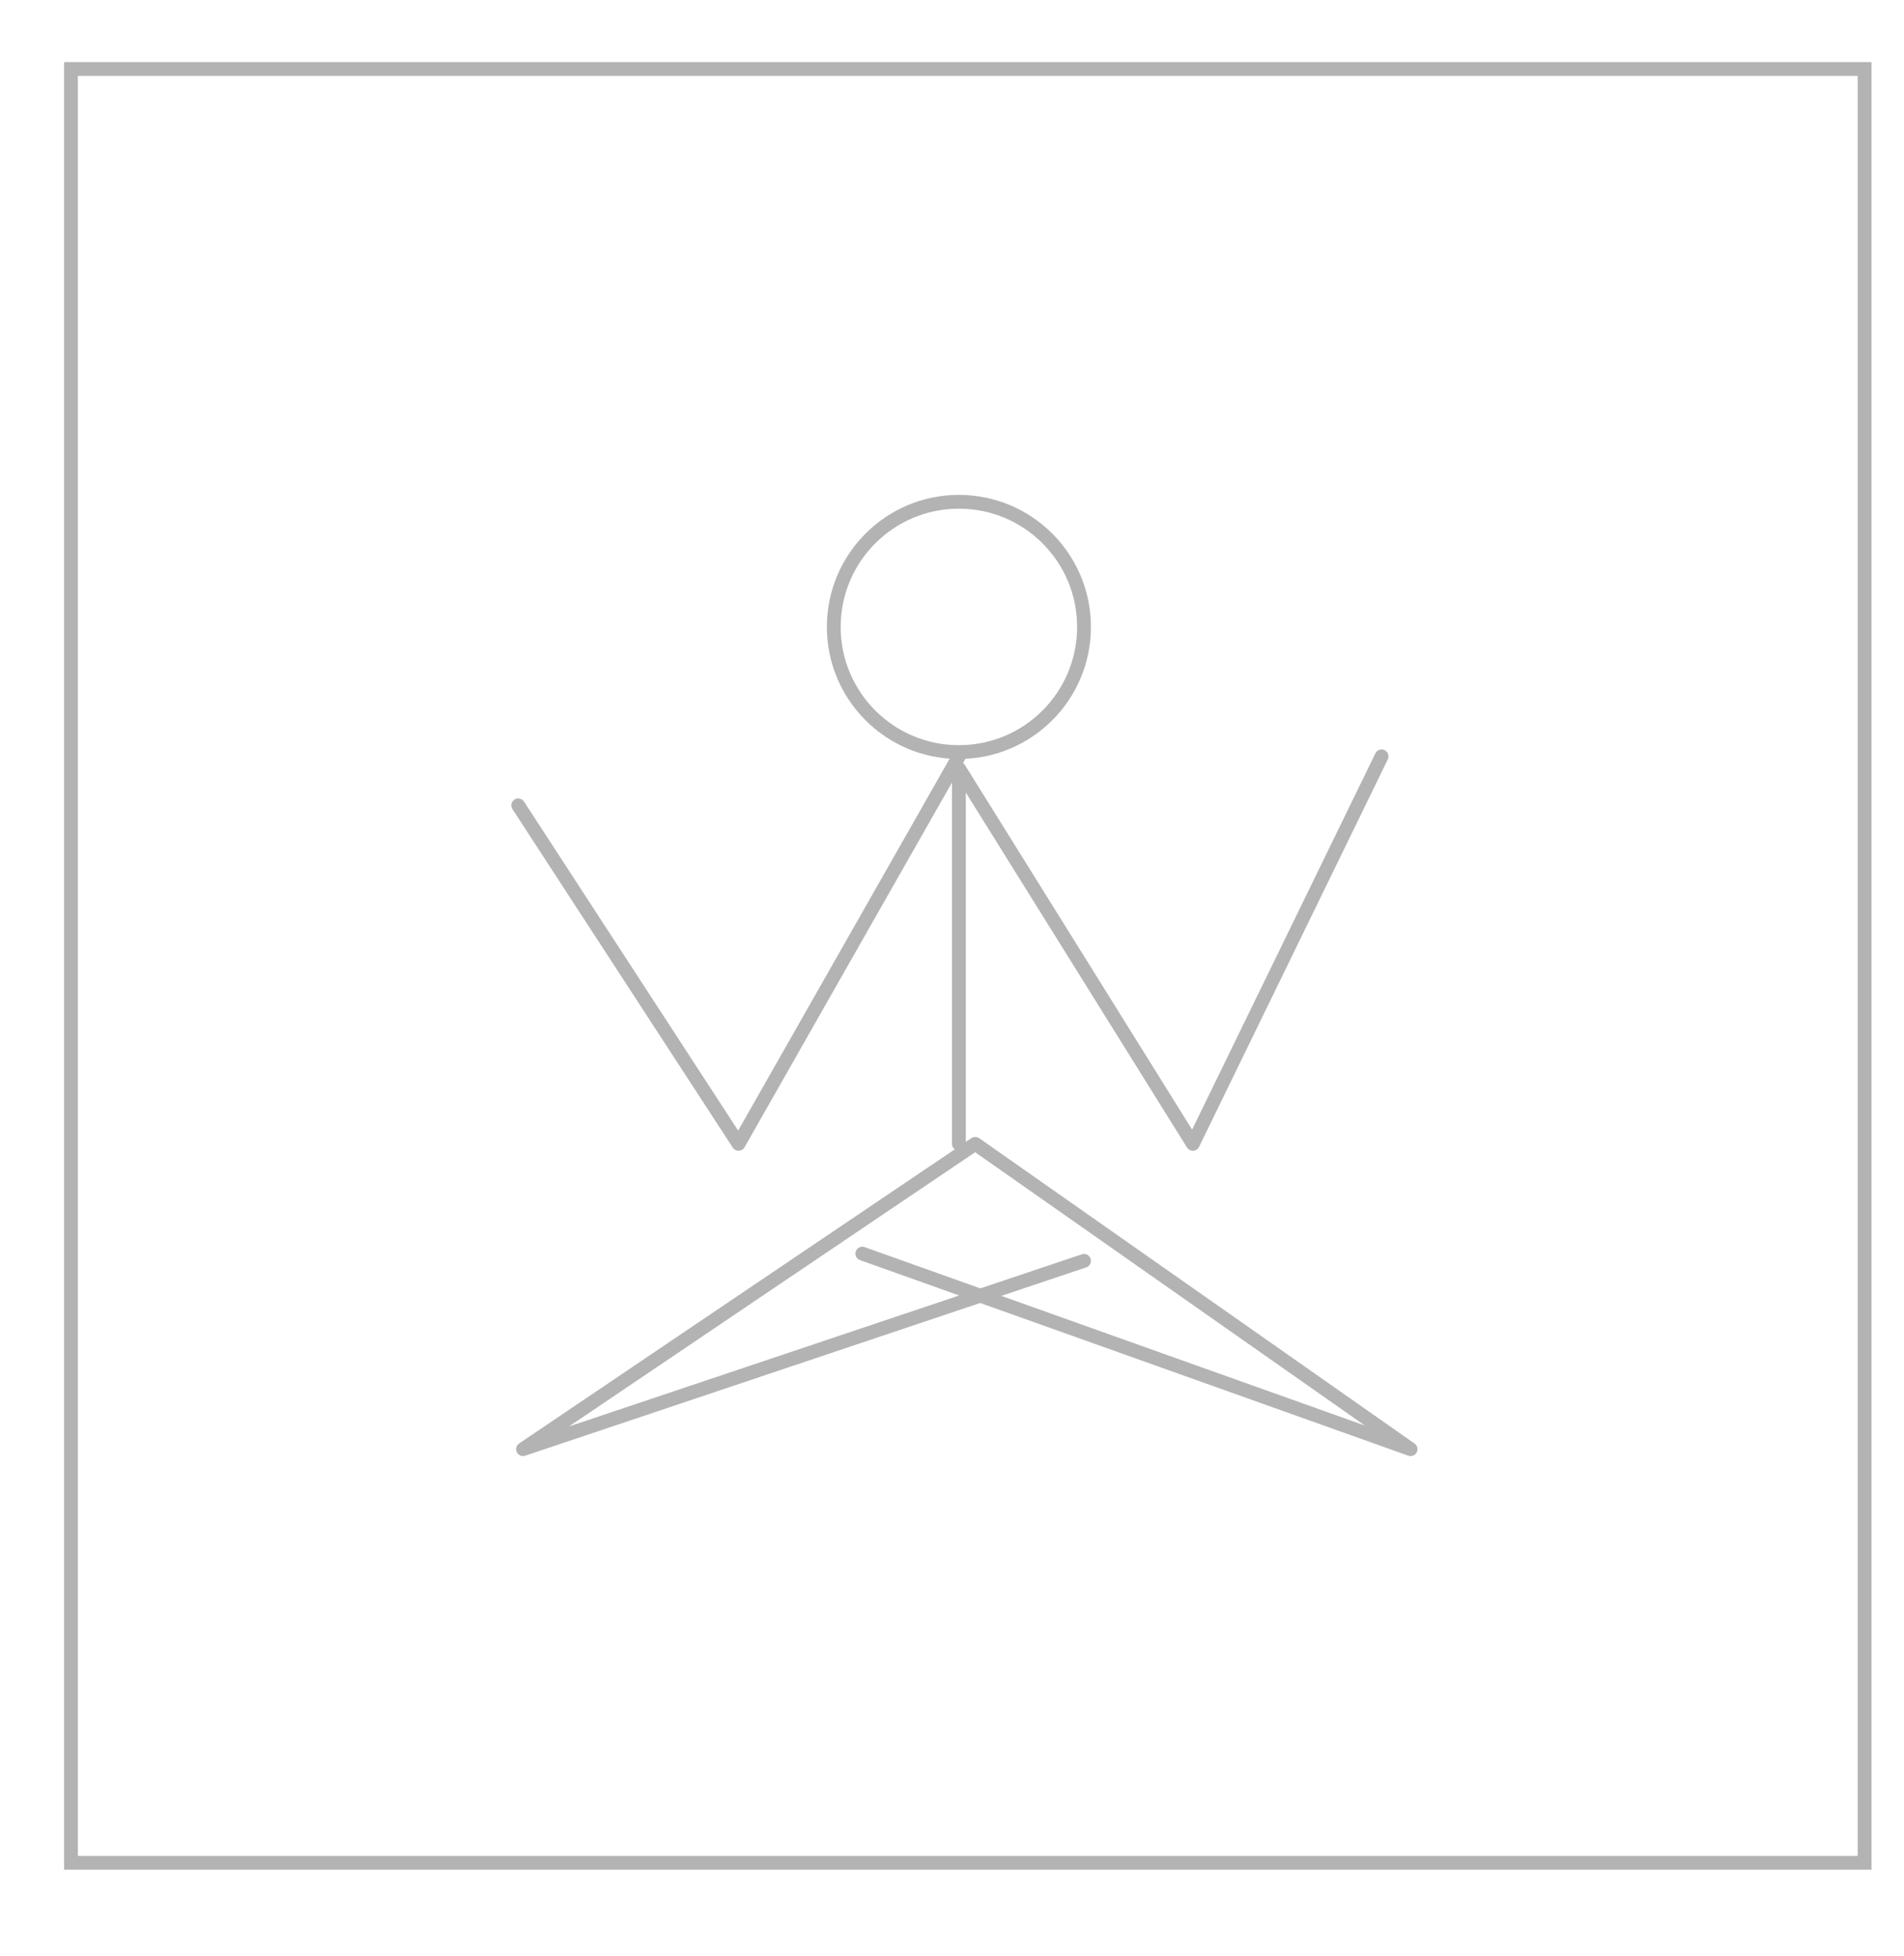 <?xml version="1.0" encoding="utf-8"?>
<!-- Generator: Adobe Illustrator 16.0.0, SVG Export Plug-In . SVG Version: 6.00 Build 0)  -->
<!DOCTYPE svg PUBLIC "-//W3C//DTD SVG 1.1//EN" "http://www.w3.org/Graphics/SVG/1.1/DTD/svg11.dtd">
<svg version="1.1" id="Layer_1" xmlns="http://www.w3.org/2000/svg" xmlns:xlink="http://www.w3.org/1999/xlink" x="0px" y="0px"
	 width="138px" height="141.73px" viewBox="0 0 138 141.73" enable-background="new 0 0 138 141.73" xml:space="preserve">
<g id="Layer_1_1_" display="none">
	<g id="zonglerka">
		<circle display="inline" fill="none" stroke="#B4B3B3" stroke-miterlimit="10" cx="66.467" cy="38.646" r="6.538"/>
		<circle display="inline" fill="none" stroke="#B4B3B3" stroke-miterlimit="10" cx="93.035" cy="59.469" r="6.537"/>
		<circle display="inline" fill="none" stroke="#B4B3B3" stroke-miterlimit="10" cx="65.018" cy="89.152" r="6.537"/>
		<path display="inline" fill="none" stroke="#B4B3B3" stroke-miterlimit="10" d="M75.895,91.389
			c-1.033,5.059-5.508,8.864-10.876,8.864c-5.312,0-9.752-3.729-10.845-8.713"/>
		<path display="inline" fill="none" stroke="#B4B3B3" stroke-miterlimit="10" d="M100.18,80.452c0,3.61-2.927,6.537-6.539,6.537
			c-3.611,0-6.537-2.927-6.537-6.537"/>
		<polyline display="inline" fill="none" stroke="#B4B3B3" stroke-miterlimit="10" points="93.035,86.959 73.005,112.25 
			59.93,105.75 		"/>
		<polyline display="inline" fill="none" stroke="#B4B3B3" stroke-miterlimit="10" points="65.018,100.594 36.22,102.83 
			31.551,78.078 		"/>
	</g>
	<g id="kendama">
		<circle display="inline" fill="none" stroke="#B4B3B3" stroke-miterlimit="10" cx="72.984" cy="43.964" r="13.036"/>
		
			<rect x="71.594" y="56.924" display="inline" fill="none" stroke="#B4B3B3" stroke-miterlimit="10" width="2.602" height="5.571"/>
		<path display="inline" fill="none" stroke="#B4B3B3" stroke-linecap="round" stroke-linejoin="round" stroke-miterlimit="10" d="
			M87.17,55.885c-3.398,4.041-8.494,6.609-14.186,6.609c-5.591,0-10.604-2.477-14-6.394"/>
		<path display="inline" fill="none" stroke="#B4B3B3" stroke-linecap="round" stroke-miterlimit="10" d="M87.17,55.885
			c0,0,4.346,0.553,4.346,5.937s0,14.246,0,14.246s-0.447,3.766-4.649,4.215"/>
		<path display="inline" fill="none" stroke="#B4B3B3" stroke-linecap="round" stroke-linejoin="round" stroke-miterlimit="10" d="
			M87.17,55.885c-3.398,4.041-8.494,6.609-14.186,6.609c-5.591,0-10.604-2.477-14-6.394"/>
		<path display="inline" fill="none" stroke="#B4B3B3" stroke-linecap="round" stroke-miterlimit="10" d="M87.17,55.885
			c0,0,4.346,0.553,4.346,5.937s0,14.246,0,14.246s-0.447,3.766-4.649,4.215"/>
		<path display="inline" fill="none" stroke="#B4B3B3" stroke-linecap="round" stroke-linejoin="round" stroke-miterlimit="10" d="
			M57.835,80.283c3.399-4.039,8.494-6.607,14.185-6.607c5.592,0,10.605,2.478,14.002,6.394"/>
		<path display="inline" fill="none" stroke="#B4B3B3" stroke-linecap="round" stroke-miterlimit="10" d="M57.835,80.283
			c0,0-4.345-0.551-4.345-5.936c0-5.384,0-14.245,0-14.245s0.447-3.769,4.65-4.218"/>
		<polygon display="inline" fill="none" stroke="#B4B3B3" stroke-miterlimit="10" points="75.42,73.869 79.839,110.275 
			77.629,112.072 67.417,112.072 65.069,110.053 70.59,73.869 		"/>
		<path display="inline" fill="none" stroke="#B4B3B3" stroke-miterlimit="10" d="M59.949,43.167c0,0-18.782,0.333-19.282,20.333
			S39.5,104.009,53.49,104.009c11.905,0,14.344-23.726,15.51-30.086"/>
	</g>
	<g id="yoyo">
		<ellipse display="inline" fill="none" stroke="#B4B3B3" stroke-miterlimit="10" cx="63.344" cy="92.635" rx="14.812" ry="18.98"/>
		<ellipse display="inline" fill="none" stroke="#B4B3B3" stroke-miterlimit="10" cx="70.584" cy="92.635" rx="4.788" ry="6.137"/>
		<path display="inline" fill="none" stroke="#B4B3B3" stroke-miterlimit="10" d="M72.332,77.944
			c1.812-1.086,3.837-1.692,5.971-1.692c7.797,0,14.117,8.099,14.117,18.089s-6.32,18.09-14.117,18.09
			c-3.037,0-5.851-1.23-8.154-3.323"/>
		<line display="inline" fill="none" stroke="#B4B3B3" stroke-miterlimit="10" x1="76.834" y1="84.792" x2="76.834" y2="31"/>
	</g>
	<g id="rola_bola">
		<line display="inline" fill="none" stroke="#B4B3B3" stroke-miterlimit="10" x1="31.551" y1="58.5" x2="108.738" y2="67.25"/>
		<circle display="inline" fill="none" stroke="#B4B3B3" stroke-miterlimit="10" cx="69.932" cy="77.733" r="12.36"/>
	</g>
	<g id="astrojac">
		<path display="inline" fill="none" stroke="#B4B3B3" stroke-miterlimit="10" d="M54.266,71.805c0,4.086-3.312,7.396-7.397,7.396
			s-7.398-3.312-7.398-7.396c0-4.089,3.313-7.398,7.398-7.398C50.955,64.406,54.266,67.716,54.266,71.805z"/>
		<circle display="inline" fill="none" stroke="#B4B3B3" stroke-miterlimit="10" cx="81.43" cy="38.55" r="7.398"/>
		<circle display="inline" fill="none" stroke="#B4B3B3" stroke-miterlimit="10" cx="93.421" cy="104.903" r="7.398"/>
		<line display="inline" fill="none" stroke="#B4B3B3" stroke-miterlimit="10" x1="51.894" y1="66.385" x2="76.385" y2="43.958"/>
		<path display="inline" fill="none" stroke="#B4B3B3" stroke-miterlimit="10" d="M84.54,45.255"/>
		<line display="inline" fill="none" stroke="#B4B3B3" stroke-miterlimit="10" x1="84.54" y1="45.255" x2="93.422" y2="98.354"/>
	</g>
</g>
<g display="none">
	<g display="inline">
		<circle fill="none" stroke="#B3B3B3" stroke-miterlimit="10" cx="42.392" cy="99.912" r="7.625"/>
		<circle fill="none" stroke="#B3B3B3" stroke-miterlimit="10" cx="76.812" cy="99.912" r="7.625"/>
		<path fill="none" stroke="#B3B3B3" stroke-linecap="round" stroke-linejoin="round" stroke-miterlimit="10" d="M67.964,94.068
			c0.651-1.021,1.451-1.889,2.346-2.605l-0.068-0.029c0.642-0.443,1.268-0.92,1.885-1.412c-3.856,1.455-8.086,2.266-12.529,2.266
			c-4.919,0-9.582-0.984-13.76-2.746l0.013,0.072c-1.086-0.367-2.246-0.576-3.458-0.576c-6.005,0-10.875,4.869-10.875,10.875"/>
		<path fill="none" stroke="#B3B3B3" stroke-linecap="round" stroke-linejoin="round" stroke-miterlimit="10" d="M76.812,110.787
			c-1.247,0-2.438-0.223-3.551-0.611v0.068c-4.153-1.738-8.782-2.707-13.664-2.707c-4.919,0-9.582,0.984-13.76,2.746l0.013-0.074
			c-1.086,0.369-2.246,0.578-3.458,0.578c-6.005,0-10.875-4.869-10.875-10.875"/>
	</g>
	<g display="inline">
		<circle fill="none" stroke="#B3B3B3" stroke-miterlimit="10" cx="95.637" cy="70.891" r="7.625"/>
		<path fill="none" stroke="#B3B3B3" stroke-linecap="round" stroke-linejoin="round" stroke-miterlimit="10" d="M102.384,79.402
			l0.057,0.037c-3.697,2.568-7.004,5.951-9.628,10.066c-2.645,4.148-4.321,8.609-5.082,13.078l-0.055-0.049
			c-0.273,1.113-0.722,2.203-1.372,3.225c-3.229,5.064-9.952,6.553-15.017,3.324c-5.063-3.229-6.552-9.953-3.323-15.016
			c0.651-1.021,1.451-1.889,2.346-2.605l-0.068-0.029c3.73-2.576,7.068-5.979,9.713-10.125c2.092-3.281,3.578-6.76,4.483-10.282"/>
	</g>
	<g display="inline">
		<circle fill="none" stroke="#B3B3B3" stroke-miterlimit="10" cx="77.167" cy="41.816" r="7.625"/>
		<path fill="none" stroke="#B3B3B3" stroke-linecap="round" stroke-linejoin="round" stroke-miterlimit="10" d="M71.34,32.634
			c-5.072,3.217-6.574,9.937-3.356,15.008c0.669,1.053,1.494,1.941,2.418,2.671l-0.057,0.036c3.692,2.576,6.99,5.966,9.606,10.088
			c2.636,4.153,4.302,8.618,5.053,13.088l0.056-0.049c0.27,1.113,0.716,2.205,1.364,3.229c3.217,5.07,9.938,6.574,15.009,3.357"/>
		<path fill="none" stroke="#B3B3B3" stroke-linecap="round" stroke-linejoin="round" stroke-miterlimit="10" d="M71.34,32.634
			c5.071-3.219,11.791-1.716,15.01,3.355c0.667,1.053,1.119,2.178,1.386,3.324l0.057-0.035c0.759,4.438,2.421,8.866,5.035,12.988
			c2.636,4.153,5.966,7.562,9.69,10.146l-0.067,0.029c0.892,0.719,1.69,1.588,2.339,2.609c3.218,5.071,1.715,11.792-3.356,15.01"/>
	</g>
</g>
<g display="none">
	
		<rect x="60.872" y="38.711" transform="matrix(0.707 0.707 -0.707 0.707 54.595 -35.595)" display="inline" fill="none" stroke="#B3B3B3" stroke-linecap="round" stroke-linejoin="round" stroke-miterlimit="10" width="18.783" height="18.783"/>
	
		<polyline display="inline" fill="none" stroke="#B3B3B3" stroke-linecap="round" stroke-linejoin="round" stroke-miterlimit="10" points="
		70.264,97.282 54.454,88.925 70.264,80.567 	"/>
	
		<circle display="inline" fill="none" stroke="#B3B3B3" stroke-linecap="round" stroke-linejoin="round" stroke-miterlimit="10" cx="70.264" cy="50.41" r="7.985"/>
	
		<line display="inline" fill="none" stroke="#B3B3B3" stroke-linecap="round" stroke-linejoin="round" stroke-miterlimit="10" x1="70.264" y1="61.784" x2="70.264" y2="110.922"/>
	
		<line display="inline" fill="none" stroke="#B3B3B3" stroke-linecap="round" stroke-linejoin="round" stroke-miterlimit="10" x1="70.264" y1="31.181" x2="70.264" y2="35.487"/>
</g>
<g id="animacja" display="none">
	<path display="inline" fill="none" stroke="#B3B3B3" stroke-linecap="round" stroke-linejoin="round" stroke-miterlimit="10" d="
		M101.904,65.605c6.737,8.216-2.202,17.4-19.97,20.516c-17.767,3.116-37.632-1.019-44.369-9.233
		c-6.738-8.216,2.203-17.401,19.969-20.518C75.301,53.254,95.167,57.388,101.904,65.605z"/>
	<path display="inline" fill="none" stroke="#B3B3B3" stroke-linecap="round" stroke-linejoin="round" stroke-miterlimit="10" d="
		M57.535,56.37c0,0,7.092,0.717,12.198,6.833c5.107,6.117,12.202,22.917,12.202,22.917"/>
	<path display="inline" fill="none" stroke="#B3B3B3" stroke-linecap="round" stroke-linejoin="round" stroke-miterlimit="10" d="
		M35.774,68.694c0,0,19.105-6.208,33.958-5.491c13.009,0.627,33.961,10.595,33.961,10.595"/>
	<path display="inline" fill="none" stroke="#B3B3B3" stroke-linecap="round" stroke-linejoin="round" stroke-miterlimit="10" d="
		M46.968,82.716c0,0,16.306-16.195,22.765-19.512c10.321-5.302,20.287-4.811,20.287-4.811"/>
	<path display="inline" fill="none" stroke="#B3B3B3" stroke-linecap="round" stroke-linejoin="round" stroke-miterlimit="10" d="
		M91.422,58.894c14.751,5.539,16.999,15.559,5.022,22.38c-11.979,6.822-33.646,7.86-48.395,2.322
		c-14.753-5.537-17.004-15.559-5.025-22.378C55.002,54.396,76.668,53.357,91.422,58.894z"/>
	<path display="inline" fill="none" stroke="#B3B3B3" stroke-linecap="round" stroke-linejoin="round" stroke-miterlimit="10" d="
		M99.618,79.467c2.159,0.812,2.488,2.276,0.734,3.276c-1.752,0.998-4.923,1.15-7.083,0.34"/>
	<path display="inline" fill="none" stroke="#B3B3B3" stroke-linecap="round" stroke-linejoin="round" stroke-miterlimit="10" d="
		M58.207,56.256c17.901-2.943,37.578,1.381,43.943,9.66c6.366,8.278-2.988,17.376-20.889,20.32
		c-17.904,2.944-37.581-1.38-43.944-9.659C30.95,68.297,40.302,59.199,58.207,56.256z"/>
	<path display="inline" fill="none" stroke="#B3B3B3" stroke-linecap="round" stroke-linejoin="round" stroke-miterlimit="10" d="
		M100.463,63.723c2.622-0.432,5.501,0.202,6.434,1.413c0.932,1.211-0.438,2.544-3.061,2.974"/>
	<path display="inline" fill="none" stroke="#B3B3B3" stroke-linecap="round" stroke-linejoin="round" stroke-miterlimit="10" d="
		M35.971,68.184c3.66-8.623,21.741-14.24,40.386-12.549s30.797,10.053,27.139,18.674c-3.657,8.623-21.737,14.241-40.384,12.549
		C44.461,85.168,32.314,76.807,35.971,68.184z"/>
	<path display="inline" fill="none" stroke="#B3B3B3" stroke-linecap="round" stroke-linejoin="round" stroke-miterlimit="10" d="
		M71.416,55.185c0.538-1.261,3.184-2.083,5.912-1.836c2.728,0.248,4.507,1.471,3.971,2.734"/>
	<path display="inline" fill="none" stroke="#B3B3B3" stroke-linecap="round" stroke-linejoin="round" stroke-miterlimit="10" d="
		M48.391,83.724c-14.903-5.45-17.428-15.456-5.641-22.348c11.786-6.891,33.425-8.059,48.327-2.609
		c14.904,5.451,17.432,15.458,5.643,22.348C84.929,88.008,63.294,89.176,48.391,83.724z"/>
	<path display="inline" fill="none" stroke="#B3B3B3" stroke-linecap="round" stroke-linejoin="round" stroke-miterlimit="10" d="
		M39.625,63.203c-2.181-0.799-2.548-2.262-0.822-3.272c1.723-1.008,4.89-1.18,7.072-0.379"/>
	<path display="inline" fill="none" stroke="#B3B3B3" stroke-linecap="round" stroke-linejoin="round" stroke-miterlimit="10" d="
		M81.909,86.127c-17.771,3.108-37.63-1.032-44.352-9.252c-6.724-8.217,2.232-17.4,20.003-20.509
		c17.774-3.109,37.631,1.032,44.356,9.25C108.638,73.836,99.682,83.017,81.909,86.127z"/>
	<path display="inline" fill="none" stroke="#B3B3B3" stroke-linecap="round" stroke-linejoin="round" stroke-miterlimit="10" d="
		M39.336,79.053c-2.603,0.453-5.506-0.151-6.493-1.354c-0.982-1.202,0.327-2.547,2.932-3.002"/>
	<path display="inline" fill="none" stroke="#B3B3B3" stroke-linecap="round" stroke-linejoin="round" stroke-miterlimit="10" d="
		M103.505,74.293c-3.641,8.622-21.708,14.25-40.358,12.567C44.5,85.179,32.327,76.824,35.965,68.2
		c3.636-8.624,21.705-14.252,40.356-12.57C94.974,57.314,107.14,65.667,103.505,74.293z"/>
	<path display="inline" fill="none" stroke="#B3B3B3" stroke-linecap="round" stroke-linejoin="round" stroke-miterlimit="10" d="
		M68.089,87.307c-0.536,1.262-3.178,2.085-5.909,1.839c-2.727-0.246-4.51-1.468-3.976-2.731"/>
</g>
<g display="none">
	<path display="inline" fill="none" stroke="#B3B3B3" stroke-linecap="round" stroke-linejoin="round" stroke-miterlimit="10" d="
		M102.945,54.005c12.633,22.123-18.143,1.281-24.004,17.64c-3.32,9.27,3.228,14.356,2.71,22.419
		c-0.24,3.736-3.949,15.932-18.958,13.049c-9.876-1.896-17.277-7.766-22.656-17.185c-9.921-17.372-3.879-39.498,13.49-49.417
		C70.9,30.591,93.025,36.632,102.945,54.005z"/>
	
		<circle display="inline" fill="none" stroke="#B3B3B3" stroke-linecap="round" stroke-linejoin="round" stroke-miterlimit="10" cx="75.589" cy="50.202" r="6.06"/>
	
		<circle display="inline" fill="none" stroke="#B3B3B3" stroke-linecap="round" stroke-linejoin="round" stroke-miterlimit="10" cx="54.887" cy="56.264" r="6.061"/>
	
		<circle display="inline" fill="none" stroke="#B3B3B3" stroke-linecap="round" stroke-linejoin="round" stroke-miterlimit="10" cx="51.038" cy="77.706" r="6.06"/>
	<path display="inline" fill="none" stroke="#B3B3B3" stroke-linecap="round" stroke-linejoin="round" stroke-miterlimit="10" d="
		M72.273,89.178c1.659,2.907,0.646,6.609-2.261,8.27c-2.906,1.66-6.607,0.647-8.265-2.258c-1.661-2.907-0.65-6.607,2.256-8.268
		C66.911,85.262,70.612,86.273,72.273,89.178z"/>
</g>
<g id="wizaz" display="none">
	
		<circle display="inline" fill="none" stroke="#B3B3B3" stroke-linecap="round" stroke-linejoin="round" stroke-miterlimit="10" cx="70.023" cy="69.853" r="32.872"/>
	
		<circle display="inline" fill="none" stroke="#B3B3B3" stroke-linecap="round" stroke-linejoin="round" stroke-miterlimit="10" cx="86.634" cy="77.756" r="6.891"/>
	
		<line display="inline" fill="none" stroke="#B3B3B3" stroke-linecap="round" stroke-linejoin="round" stroke-miterlimit="10" x1="29.976" y1="90.951" x2="48.571" y2="80.006"/>
	
		<polygon display="inline" fill="none" stroke="#B3B3B3" stroke-linecap="round" stroke-linejoin="round" stroke-miterlimit="10" points="
		48.571,80.006 54.163,71.783 58.488,80.738 	"/>
	
		<circle display="inline" fill="none" stroke="#B3B3B3" stroke-linecap="round" stroke-linejoin="round" stroke-miterlimit="10" cx="59.644" cy="58.929" r="4.505"/>
	
		<circle display="inline" fill="none" stroke="#B3B3B3" stroke-linecap="round" stroke-linejoin="round" stroke-miterlimit="10" cx="68.654" cy="74.358" r="4.505"/>
	<path display="inline" fill="none" stroke="#B3B3B3" stroke-linecap="round" stroke-linejoin="round" stroke-miterlimit="10" d="
		M81.896,85.828c-3.213,3.704-7.955,6.051-13.243,6.051c-5.29,0-10.033-2.347-13.247-6.054"/>
	
		<line display="inline" fill="none" stroke="#B3B3B3" stroke-linecap="round" stroke-linejoin="round" stroke-miterlimit="10" x1="59.644" y1="47.615" x2="59.644" y2="53.668"/>
	
		<line display="inline" fill="none" stroke="#B3B3B3" stroke-linecap="round" stroke-linejoin="round" stroke-miterlimit="10" x1="59.644" y1="63.434" x2="59.644" y2="67.684"/>
	
		<circle display="inline" fill="none" stroke="#B3B3B3" stroke-linecap="round" stroke-linejoin="round" stroke-miterlimit="10" cx="79.743" cy="58.929" r="4.505"/>
	
		<line display="inline" fill="none" stroke="#B3B3B3" stroke-linecap="round" stroke-linejoin="round" stroke-miterlimit="10" x1="79.743" y1="47.615" x2="79.743" y2="53.668"/>
	
		<line display="inline" fill="none" stroke="#B3B3B3" stroke-linecap="round" stroke-linejoin="round" stroke-miterlimit="10" x1="79.743" y1="63.434" x2="79.743" y2="67.684"/>
</g>
<g id="guides">
	<rect x="5.146" y="5" fill="none" stroke="#B4B3B3" stroke-miterlimit="10" width="129.999" height="130"/>
</g>
<g id="zestawy" display="none">
	<g id="plyn_do_baniek" display="inline">
		
			<rect x="41.775" y="38.566" fill="none" stroke="#B3B3B3" stroke-linecap="round" stroke-linejoin="round" stroke-miterlimit="10" width="7.694" height="9.753"/>
		<path fill="none" stroke="#B3B3B3" stroke-linecap="round" stroke-linejoin="round" stroke-miterlimit="10" d="M52.863,75.839
			h0.017l-0.049-0.089c-0.236-0.612-0.541-1.197-0.917-1.729l-6.289-11.828L39.335,74.02c-0.378,0.532-0.683,1.117-0.919,1.729
			l-0.048,0.089h0.016c-0.299,0.83-0.494,1.718-0.494,2.654c0,4.269,3.464,7.735,7.734,7.735c4.268,0,7.732-3.467,7.732-7.735
			C53.357,77.556,53.163,76.669,52.863,75.839z"/>
		<path fill="none" stroke="#B3B3B3" stroke-linecap="round" stroke-linejoin="round" stroke-miterlimit="10" d="M59.485,57.975
			c0-5.316-4.707-9.638-10.041-9.638c-1.428,0-6.588-0.018-8.035-0.018c-5.317,0-9.64,4.323-9.64,9.639V97.82h0.035
			c-0.018,0.089-0.035,0.162-0.035,0.229c0,2.041,6.205,3.713,13.858,3.713c7.651,0,13.857-1.672,13.857-3.713
			c0-0.066-0.035-0.14-0.052-0.229h0.052V57.975z"/>
	</g>
	
		<circle display="inline" fill="none" stroke="#B3B3B3" stroke-linecap="round" stroke-linejoin="round" stroke-miterlimit="10" cx="86.606" cy="59.083" r="21.352"/>
	
		<line display="inline" fill="none" stroke="#B3B3B3" stroke-linecap="round" stroke-linejoin="round" stroke-miterlimit="10" x1="81.685" y1="79.86" x2="76.762" y2="100.635"/>
</g>
<g id="akcesoria" display="none">
	
		<circle display="inline" fill="none" stroke="#B3B3B3" stroke-linecap="round" stroke-linejoin="round" stroke-miterlimit="10" cx="75.757" cy="61.986" r="31.095"/>
	
		<line display="inline" fill="none" stroke="#B3B3B3" stroke-linecap="round" stroke-linejoin="round" stroke-miterlimit="10" x1="54.639" y1="84.808" x2="33.521" y2="107.63"/>
</g>
<g id="gabczak" display="none">
	
		<circle display="inline" fill="none" stroke="#B3B3B3" stroke-linecap="round" stroke-linejoin="round" stroke-miterlimit="10" cx="69.82" cy="68.618" r="35.982"/>
	
		<circle display="inline" fill="none" stroke="#B3B3B3" stroke-linecap="round" stroke-linejoin="round" stroke-miterlimit="10" cx="50.126" cy="81.932" r="0.728"/>
	
		<circle display="inline" fill="none" stroke="#B3B3B3" stroke-linecap="round" stroke-linejoin="round" stroke-miterlimit="10" cx="61.111" cy="42.877" r="0.728"/>
	
		<circle display="inline" fill="none" stroke="#B3B3B3" stroke-linecap="round" stroke-linejoin="round" stroke-miterlimit="10" cx="49.398" cy="53.368" r="0.728"/>
	
		<circle display="inline" fill="none" stroke="#B3B3B3" stroke-linecap="round" stroke-linejoin="round" stroke-miterlimit="10" cx="57.941" cy="91.203" r="0.727"/>
	
		<circle display="inline" fill="none" stroke="#B3B3B3" stroke-linecap="round" stroke-linejoin="round" stroke-miterlimit="10" cx="44.516" cy="68.507" r="0.728"/>
	
		<circle display="inline" fill="none" stroke="#B3B3B3" stroke-linecap="round" stroke-linejoin="round" stroke-miterlimit="10" cx="81.131" cy="68.015" r="0.728"/>
	
		<circle display="inline" fill="none" stroke="#B3B3B3" stroke-linecap="round" stroke-linejoin="round" stroke-miterlimit="10" cx="60.875" cy="62.405" r="0.728"/>
	
		<circle display="inline" fill="none" stroke="#B3B3B3" stroke-linecap="round" stroke-linejoin="round" stroke-miterlimit="10" cx="77.47" cy="42.149" r="0.727"/>
	
		<circle display="inline" fill="none" stroke="#B3B3B3" stroke-linecap="round" stroke-linejoin="round" stroke-miterlimit="10" cx="90.403" cy="51.421" r="0.728"/>
	
		<circle display="inline" fill="none" stroke="#B3B3B3" stroke-linecap="round" stroke-linejoin="round" stroke-miterlimit="10" cx="91.623" cy="81.932" r="0.728"/>
	
		<circle display="inline" fill="none" stroke="#B3B3B3" stroke-linecap="round" stroke-linejoin="round" stroke-miterlimit="10" cx="74.301" cy="55.082" r="0.728"/>
	
		<circle display="inline" fill="none" stroke="#B3B3B3" stroke-linecap="round" stroke-linejoin="round" stroke-miterlimit="10" cx="95.777" cy="67.286" r="0.728"/>
	
		<circle display="inline" fill="none" stroke="#B3B3B3" stroke-linecap="round" stroke-linejoin="round" stroke-miterlimit="10" cx="75.383" cy="93.573" r="0.728"/>
	
		<circle display="inline" fill="none" stroke="#B3B3B3" stroke-linecap="round" stroke-linejoin="round" stroke-miterlimit="10" cx="65.992" cy="77.778" r="0.728"/>
	
		<circle display="inline" fill="none" stroke="#B3B3B3" stroke-linecap="round" stroke-linejoin="round" stroke-miterlimit="10" cx="79.91" cy="81.204" r="0.729"/>
</g>
<g id="pieniadze" display="none">
	
		<polygon display="inline" fill="none" stroke="#B3B3B3" stroke-linecap="round" stroke-linejoin="round" stroke-miterlimit="10" points="
		107.25,63.096 102.655,64.584 97.667,66.203 93.073,67.691 88.557,69.151 69.298,75.379 50.698,81.394 44.537,75.965 
		40.246,72.332 35.598,68.408 31.32,64.788 48.328,59.075 67.362,52.69 85.858,46.477 	"/>
	
		<polygon display="inline" fill="none" stroke="#B3B3B3" stroke-linecap="round" stroke-linejoin="round" stroke-miterlimit="10" points="
		107.25,63.096 102.655,64.584 97.667,66.203 93.073,67.691 88.557,69.151 69.298,75.379 50.698,81.394 44.537,75.965 
		40.246,72.332 35.598,68.408 31.32,64.788 48.328,59.075 67.362,52.69 85.858,46.477 	"/>
	
		<line display="inline" fill="none" stroke="#B3B3B3" stroke-linecap="round" stroke-linejoin="round" stroke-miterlimit="10" x1="88.557" y1="84.422" x2="88.557" y2="79.697"/>
	
		<line display="inline" fill="none" stroke="#B3B3B3" stroke-linecap="round" stroke-linejoin="round" stroke-miterlimit="10" x1="88.557" y1="69.151" x2="67.362" y2="52.69"/>
	
		<line display="inline" fill="none" stroke="#B3B3B3" stroke-linecap="round" stroke-linejoin="round" stroke-miterlimit="10" x1="69.627" y1="90.319" x2="69.627" y2="85.817"/>
	
		<line display="inline" fill="none" stroke="#B3B3B3" stroke-linecap="round" stroke-linejoin="round" stroke-miterlimit="10" x1="69.298" y1="75.379" x2="48.724" y2="59.384"/>
	
		<polygon display="inline" fill="none" stroke="#B3B3B3" stroke-linecap="round" stroke-linejoin="round" stroke-miterlimit="10" points="
		107.25,78.71 50.698,97.019 31.32,80.401 35.611,78.965 50.698,91.952 69.627,85.817 69.627,75.628 69.298,75.379 88.557,69.151 
		88.557,79.697 102.643,75.128 	"/>
	
		<polygon display="inline" fill="none" stroke="#B3B3B3" stroke-linecap="round" stroke-linejoin="round" stroke-miterlimit="10" points="
		69.298,75.379 69.627,75.628 69.627,80.341 50.698,86.463 40.258,77.399 35.967,73.779 31.32,69.843 35.598,68.408 40.246,72.332 
		44.537,75.965 50.698,81.394 	"/>
	
		<polygon display="inline" fill="none" stroke="#B3B3B3" stroke-linecap="round" stroke-linejoin="round" stroke-miterlimit="10" points="
		107.25,68.151 102.262,69.771 97.667,71.258 88.557,74.207 88.557,69.151 93.073,67.691 97.667,66.203 102.655,64.584 	"/>
	
		<polygon display="inline" fill="none" stroke="#B3B3B3" stroke-linecap="round" stroke-linejoin="round" stroke-miterlimit="10" points="
		50.698,86.463 69.627,80.341 69.627,85.817 50.698,91.952 35.611,78.965 31.32,75.332 35.967,73.779 40.258,77.399 	"/>
	
		<polygon display="inline" fill="none" stroke="#B3B3B3" stroke-linecap="round" stroke-linejoin="round" stroke-miterlimit="10" points="
		107.25,73.64 102.643,75.128 88.557,79.697 88.557,74.207 97.667,71.258 102.262,69.771 	"/>
</g>
<g id="ogien" display="none">
	<path display="inline" fill="none" stroke="#B3B3B3" stroke-linecap="round" stroke-linejoin="round" stroke-miterlimit="10" d="
		M91.852,65.712c0.035,5.588-3.844,15.833-8.859,16.751c-1.994,0.365-5.684-0.229-6.768-4.076
		c-1.818-6.454,11.274-13.942,6.524-26.291C75.767,33.943,60.72,30,60.72,30s10.593,14.14-6.094,25.445
		c-9.467,6.414-11.288,12.243-12.169,14.528l-0.177,0.33h0.058c-1.115,3.091-1.837,6.398-1.837,9.882
		c0,15.886,12.891,28.777,28.777,28.777c15.889,0,28.778-12.892,28.778-28.777C98.056,72.184,91.852,65.712,91.852,65.712z"/>
	<path display="inline" fill="none" stroke="#B3B3B3" stroke-linecap="round" stroke-linejoin="round" stroke-miterlimit="10" d="
		M76.332,95.123c-7.829-2.517-13.362-9.805-13.362-18.467l0,0c0,0-9.495,12.13-3.867,24.758l0.031,0.127l0.014-0.013
		c0.416,1.061,1.688,2.812,2.486,3.718c3.636,4.139,11.377,4.206,15.957,1.142c1.188-0.795,2.447-2.288,3.122-3.956
		c0.445-1.101,0.505-2.221,0.251-3.321c-0.387-1.678-1.672-3.237-4.789-4.029"/>
</g>
<g id="mikroiluzja" display="none">
	<path display="inline" fill="none" stroke="#B3B3B3" stroke-linecap="round" stroke-linejoin="round" stroke-miterlimit="10" d="
		M63.554,45.151c-7.783,0-14.093,6.31-14.093,14.094v16.969c0,7.782,6.31,14.092,14.093,14.092c7.784,0,14.093-6.31,14.093-14.092
		V59.244C77.647,51.461,71.338,45.151,63.554,45.151z"/>
	<path display="inline" fill="none" stroke="#B3B3B3" stroke-linecap="round" stroke-linejoin="round" stroke-miterlimit="10" d="
		M77.544,103.542c0,3.863-3.132,6.995-6.994,6.995c-3.865,0-6.996-3.132-6.996-6.995"/>
	<path display="inline" fill="none" stroke="#B3B3B3" stroke-linecap="round" stroke-linejoin="round" stroke-miterlimit="10" d="
		M77.544,99.729c0-3.863,3.131-6.994,6.995-6.994c3.863,0,6.995,3.131,6.995,6.994"/>
	
		<line display="inline" fill="none" stroke="#B3B3B3" stroke-linecap="round" stroke-linejoin="round" stroke-miterlimit="10" x1="63.554" y1="90.305" x2="63.554" y2="104.192"/>
	
		<line display="inline" fill="none" stroke="#B3B3B3" stroke-linecap="round" stroke-linejoin="round" stroke-miterlimit="10" x1="77.521" y1="103" x2="77.544" y2="99.729"/>
	
		<circle display="inline" fill="none" stroke="#B3B3B3" stroke-linecap="round" stroke-linejoin="round" stroke-miterlimit="10" cx="68.791" cy="59.219" r="5.237"/>
	
		<circle display="inline" fill="none" stroke="#B3B3B3" stroke-linecap="round" stroke-linejoin="round" stroke-miterlimit="10" cx="56.454" cy="65.153" r="2.979"/>
	
		<circle display="inline" fill="none" stroke="#B3B3B3" stroke-linecap="round" stroke-linejoin="round" stroke-miterlimit="10" cx="65.34" cy="76.707" r="7.736"/>
	
		<line display="inline" fill="none" stroke="#B3B3B3" stroke-linecap="round" stroke-linejoin="round" stroke-miterlimit="10" x1="45.39" y1="48.757" x2="51.349" y2="52.197"/>
	
		<line display="inline" fill="none" stroke="#B3B3B3" stroke-linecap="round" stroke-linejoin="round" stroke-miterlimit="10" x1="42.579" y1="59.244" x2="49.461" y2="59.245"/>
	
		<line display="inline" fill="none" stroke="#B3B3B3" stroke-linecap="round" stroke-linejoin="round" stroke-miterlimit="10" x1="81.72" y1="48.758" x2="75.76" y2="52.197"/>
	
		<line display="inline" fill="none" stroke="#B3B3B3" stroke-linecap="round" stroke-linejoin="round" stroke-miterlimit="10" x1="84.53" y1="59.245" x2="77.647" y2="59.244"/>
	
		<line display="inline" fill="none" stroke="#B3B3B3" stroke-linecap="round" stroke-linejoin="round" stroke-miterlimit="10" x1="84.53" y1="68.131" x2="77.647" y2="68.131"/>
	
		<line display="inline" fill="none" stroke="#B3B3B3" stroke-linecap="round" stroke-linejoin="round" stroke-miterlimit="10" x1="49.381" y1="68.131" x2="42.5" y2="68.131"/>
	
		<line display="inline" fill="none" stroke="#B3B3B3" stroke-linecap="round" stroke-linejoin="round" stroke-miterlimit="10" x1="74.054" y1="94.465" x2="70.609" y2="88.497"/>
	
		<line display="inline" fill="none" stroke="#B3B3B3" stroke-linecap="round" stroke-linejoin="round" stroke-miterlimit="10" x1="81.739" y1="86.778" x2="75.773" y2="83.333"/>
	
		<line display="inline" fill="none" stroke="#B3B3B3" stroke-linecap="round" stroke-linejoin="round" stroke-miterlimit="10" x1="84.553" y1="76.278" x2="77.664" y2="76.278"/>
	
		<line display="inline" fill="none" stroke="#B3B3B3" stroke-linecap="round" stroke-linejoin="round" stroke-miterlimit="10" x1="45.369" y1="86.777" x2="51.335" y2="83.333"/>
	
		<line display="inline" fill="none" stroke="#B3B3B3" stroke-linecap="round" stroke-linejoin="round" stroke-miterlimit="10" x1="53.055" y1="94.465" x2="56.5" y2="88.497"/>
	
		<line display="inline" fill="none" stroke="#B3B3B3" stroke-linecap="round" stroke-linejoin="round" stroke-miterlimit="10" x1="42.556" y1="76.278" x2="49.445" y2="76.278"/>
	
		<line display="inline" fill="none" stroke="#B3B3B3" stroke-linecap="round" stroke-linejoin="round" stroke-miterlimit="10" x1="49.381" y1="45.151" x2="77.521" y2="45.151"/>
	
		<rect x="55.786" y="31.215" display="inline" fill="none" stroke="#B3B3B3" stroke-linecap="round" stroke-linejoin="round" stroke-miterlimit="10" width="15.662" height="13.837"/>
	
		<line display="inline" fill="none" stroke="#B3B3B3" stroke-linecap="round" stroke-linejoin="round" stroke-miterlimit="10" x1="92.483" y1="48.328" x2="95.773" y2="43.626"/>
	
		<line display="inline" fill="none" stroke="#B3B3B3" stroke-linecap="round" stroke-linejoin="round" stroke-miterlimit="10" x1="85.366" y1="58.498" x2="91.723" y2="49.415"/>
	
		<line display="inline" fill="none" stroke="#B3B3B3" stroke-linecap="round" stroke-linejoin="round" stroke-miterlimit="10" x1="81.739" y1="63.682" x2="84.53" y2="59.694"/>
</g>
<g id="znikanie_i_pojawianie" display="none">
	<g display="inline">
		<path fill="none" stroke="#B3B3B3" stroke-linecap="round" stroke-linejoin="round" stroke-miterlimit="10" d="M81.637,94.625
			c-4.811-1.799-17.333-2.459-15.304-0.809c-2.028-1.65,0.413,10.65,2.983,15.035c-2.57-4.385-11.739-12.94-11.206-10.456
			c-0.533-2.484-6.57,8.507-7.379,13.433c0.809-4.926-0.715-17.373-1.862-15.213c1.146-2.16-10.543,2.38-14.289,5.548
			c3.745-3.168,10.579-13.683,8.353-12.851c2.226-0.832-9.648-4.868-14.512-4.933c4.864,0.064,16.858-3.598,14.659-4.477
			c2.199,0.879-4.302-9.846-7.945-13.108c3.644,3.262,15.186,8.167,14.106,5.995c1.079,2.172,2.993-10.223,2.339-15.148
			c0.653,4.926,6.343,16.103,6.954,13.66c-0.61,2.443,8.82-5.821,11.527-10.1c-2.707,4.279-5.531,16.497-3.452,14.933
			c-2.079,1.564,10.458,1.295,15.323-0.328c-4.865,1.623-14.883,9.167-12.244,9.22C67.05,84.972,76.826,92.826,81.637,94.625z"/>
	</g>
	<g display="inline">
		
			<rect x="78.339" y="20.094" transform="matrix(0.657 -0.754 0.754 0.657 -14.2 79.291)" fill="none" stroke="#B3B3B3" stroke-linecap="round" stroke-linejoin="round" stroke-miterlimit="10" width="3.474" height="70.327"/>
		
			<line fill="none" stroke="#B3B3B3" stroke-linecap="round" stroke-linejoin="round" stroke-miterlimit="10" x1="65.847" y1="40.534" x2="63.562" y2="43.15"/>
		
			<line fill="none" stroke="#B3B3B3" stroke-linecap="round" stroke-linejoin="round" stroke-miterlimit="10" x1="92.998" y1="68.84" x2="95.282" y2="66.223"/>
	</g>
</g>
<g id="kwiaty" display="none">
	<g display="inline">
		<path fill="none" stroke="#B3B3B3" stroke-linecap="round" stroke-linejoin="round" stroke-miterlimit="10" d="M76.623,77.871
			c47.516,21.613-17.559,53.382-11.484,5.606c-6.074,47.775-56.397-4.299-8.88-9.189c-47.517,4.891-13.543-59.061,5.995-11.285
			c-19.538-47.775,51.782-35.226,12.586,2.214C114.035,27.777,124.139,99.484,76.623,77.871z"/>
	</g>
	
		<circle display="inline" fill="none" stroke="#B3B3B3" stroke-linecap="round" stroke-linejoin="round" stroke-miterlimit="10" cx="65.381" cy="72.677" r="10"/>
</g>
<polyline fill="none" stroke="#B3B3B3" stroke-linecap="round" stroke-linejoin="round" stroke-miterlimit="10" points="
	78.569,91.375 37.907,105.023 70.684,82.896 102.236,105.023 62.5,90.851 "/>
<polyline fill="none" stroke="#B3B3B3" stroke-linecap="round" stroke-linejoin="round" stroke-miterlimit="10" points="
	69.5,82.896 69.5,55.687 86.456,82.896 100.136,54.815 "/>
<polyline fill="none" stroke="#B3B3B3" stroke-linecap="round" stroke-linejoin="round" stroke-miterlimit="10" points="
	69.5,54.815 53.529,82.896 37.56,58.364 "/>
<circle fill="none" stroke="#B3B3B3" stroke-linecap="round" stroke-linejoin="round" stroke-miterlimit="10" cx="69.5" cy="45.434" r="9.069"/>
</svg>
